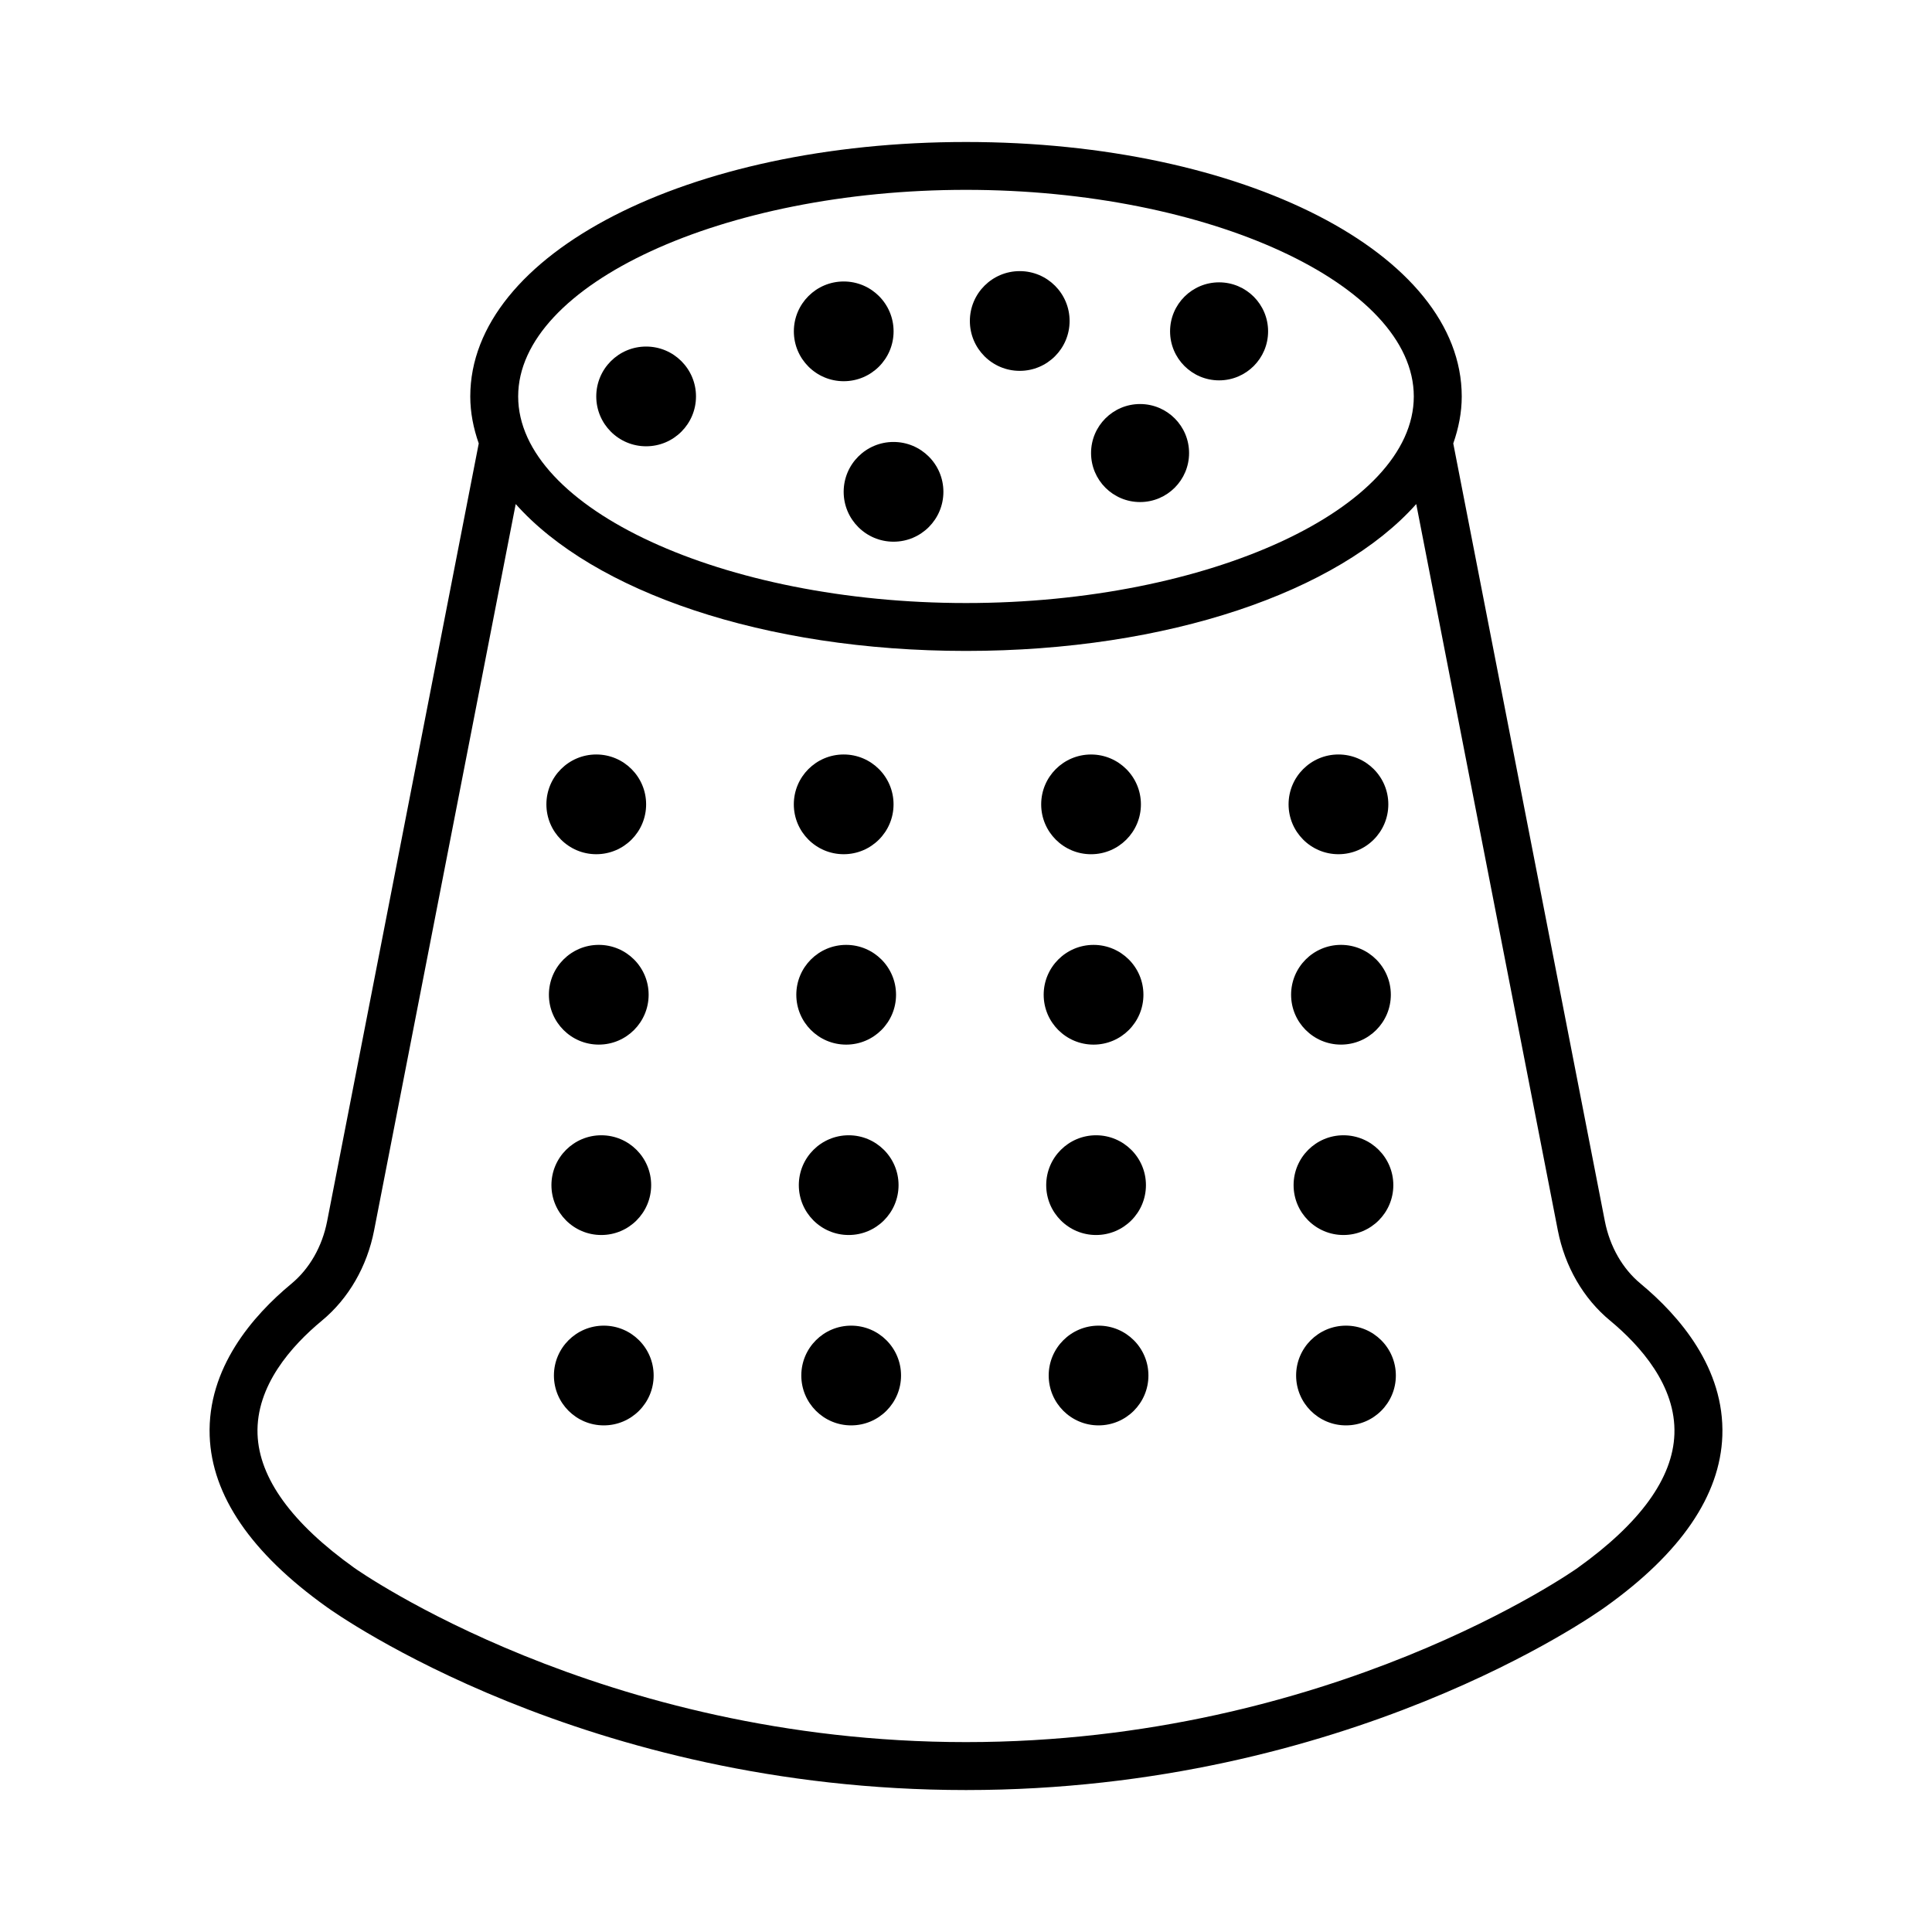 <?xml version="1.0" encoding="UTF-8"?>
<!-- The Best Svg Icon site in the world: iconSvg.co, Visit us! https://iconsvg.co -->
<svg fill="#000000" width="800px" height="800px" version="1.1" viewBox="144 144 512 512" xmlns="http://www.w3.org/2000/svg">
 <g>
  <path d="m467.07 244.8c7.176 0 12.988-5.816 12.988-12.988 0-7.176-5.816-12.988-12.988-12.988s-12.988 5.816-12.988 12.988 5.816 12.988 12.988 12.988z"/>
  <path d="m446.13 277.05c7.176 0 12.988-5.816 12.988-12.988 0-7.176-5.816-12.988-12.988-12.988-7.172 0-12.988 5.816-12.988 12.988s5.812 12.988 12.988 12.988z"/>
  <path d="m500.7 495.31c-7.301 0-13.215 5.918-13.215 13.215 0 7.301 5.914 13.215 13.215 13.215 7.297 0 13.215-5.918 13.215-13.215s-5.918-13.215-13.215-13.215z"/>
  <path d="m435.13 495.31c-7.297 0-13.215 5.918-13.215 13.215 0 7.301 5.918 13.215 13.215 13.215 7.301 0 13.215-5.918 13.215-13.215 0.004-7.297-5.914-13.215-13.215-13.215z"/>
  <path d="m369.57 495.31c-7.301 0-13.215 5.918-13.215 13.215 0 7.301 5.914 13.215 13.215 13.215s13.215-5.918 13.215-13.215-5.918-13.215-13.215-13.215z"/>
  <path d="m304.01 495.31c-7.301 0-13.215 5.918-13.215 13.215 0 7.301 5.914 13.215 13.215 13.215 7.297 0 13.215-5.918 13.215-13.215s-5.918-13.215-13.215-13.215z"/>
  <path d="m500.03 471.29c7.301 0 13.215-5.918 13.215-13.215s-5.914-13.215-13.215-13.215-13.215 5.918-13.215 13.215 5.918 13.215 13.215 13.215z"/>
  <path d="m434.47 471.29c7.297 0 13.215-5.918 13.215-13.215s-5.918-13.215-13.215-13.215c-7.301 0-13.215 5.918-13.215 13.215s5.914 13.215 13.215 13.215z"/>
  <path d="m368.91 471.29c7.301 0 13.215-5.918 13.215-13.215s-5.918-13.215-13.215-13.215-13.215 5.918-13.215 13.215 5.914 13.215 13.215 13.215z"/>
  <path d="m303.35 471.29c7.301 0 13.215-5.918 13.215-13.215s-5.914-13.215-13.215-13.215c-7.301 0-13.215 5.918-13.215 13.215s5.914 13.215 13.215 13.215z"/>
  <path d="m499.37 420.83c7.301 0 13.215-5.914 13.215-13.215 0-7.297-5.918-13.215-13.215-13.215-7.297 0-13.215 5.918-13.215 13.215 0 7.301 5.918 13.215 13.215 13.215z"/>
  <path d="m447.02 407.62c0 7.301-5.918 13.215-13.215 13.215-7.301 0-13.219-5.914-13.219-13.215 0-7.297 5.918-13.215 13.219-13.215 7.297 0 13.215 5.918 13.215 13.215"/>
  <path d="m381.46 407.62c0 7.301-5.918 13.215-13.215 13.215-7.301 0-13.215-5.914-13.215-13.215 0-7.297 5.914-13.215 13.215-13.215 7.297 0 13.215 5.918 13.215 13.215"/>
  <path d="m302.68 420.83c7.301 0 13.215-5.914 13.215-13.215 0-7.297-5.918-13.215-13.215-13.215s-13.215 5.918-13.215 13.215c0 7.301 5.918 13.215 13.215 13.215z"/>
  <path d="m511.92 357.16c0 7.297-5.918 13.215-13.219 13.215-7.297 0-13.215-5.918-13.215-13.215 0-7.297 5.918-13.215 13.215-13.215 7.301 0 13.219 5.918 13.219 13.215"/>
  <path d="m433.14 370.38c7.301 0 13.215-5.914 13.215-13.215 0-7.301-5.918-13.215-13.215-13.215s-13.215 5.914-13.215 13.215c-0.004 7.301 5.914 13.215 13.215 13.215z"/>
  <path d="m380.8 357.16c0 7.297-5.918 13.215-13.215 13.215-7.301 0-13.215-5.918-13.215-13.215 0-7.297 5.914-13.215 13.215-13.215 7.297 0 13.215 5.918 13.215 13.215"/>
  <path d="m315.23 357.16c0 7.297-5.914 13.215-13.215 13.215-7.297 0-13.215-5.918-13.215-13.215 0-7.297 5.918-13.215 13.215-13.215 7.301 0 13.215 5.918 13.215 13.215"/>
  <path d="m367.58 274.34c0 7.297 5.918 13.215 13.215 13.215 7.301 0 13.215-5.918 13.215-13.215 0-7.301-5.918-13.215-13.215-13.215-7.297-0.004-13.215 5.914-13.215 13.215z"/>
  <path d="m315.23 262.27c7.301 0 13.215-5.918 13.215-13.215s-5.914-13.215-13.215-13.215-13.215 5.918-13.215 13.215 5.918 13.215 13.215 13.215z"/>
  <path d="m380.81 231.81c0 7.297-5.918 13.215-13.215 13.215-7.301 0-13.215-5.918-13.215-13.215s5.914-13.215 13.215-13.215c7.297 0 13.215 5.918 13.215 13.215"/>
  <path d="m414.24 242.28c7.301 0 13.215-5.918 13.215-13.215s-5.914-13.215-13.215-13.215c-7.297 0-13.215 5.918-13.215 13.215s5.914 13.215 13.215 13.215z"/>
  <path d="m578.79 484.2c-4.805-3.965-8.164-9.855-9.484-16.562l-40.176-206.12c1.41-4.031 2.246-8.18 2.246-12.449 0-37.812-57.715-67.441-131.38-67.441-73.668 0-131.37 29.625-131.37 67.441 0 4.269 0.832 8.418 2.246 12.449l-40.18 206.12c-1.309 6.707-4.672 12.598-9.484 16.578-10.227 8.461-22.281 22.344-21.645 40.301 0.566 15.805 10.984 31.051 30.941 45.305 2.75 1.984 68.406 48.559 169.5 48.559 101.07 0 166.75-46.578 169.46-48.543 19.988-14.27 30.398-29.516 30.973-45.32 0.633-17.957-11.422-31.824-21.648-40.316zm-178.79-289.89c64.332 0 118.67 25.07 118.67 54.75 0 29.68-54.34 54.75-118.67 54.75s-118.68-25.07-118.68-54.75c-0.004-29.68 54.344-54.75 118.68-54.75zm162.07 365.22c-0.652 0.449-65.293 46.145-162.07 46.145-96.785 0-161.42-45.691-162.09-46.16-16.609-11.867-25.242-23.801-25.66-35.453-0.457-12.812 9.023-23.43 17.051-30.074 7.066-5.84 11.984-14.348 13.844-23.938l37.523-192.47c20.582 23.16 65.656 38.922 119.32 38.922 53.664 0 98.746-15.762 119.33-38.922l37.52 192.47c1.875 9.605 6.785 18.098 13.852 23.922 8.027 6.664 17.508 17.293 17.043 30.09-0.41 11.652-9.043 23.582-25.668 35.469z"/>
 </g>
</svg>